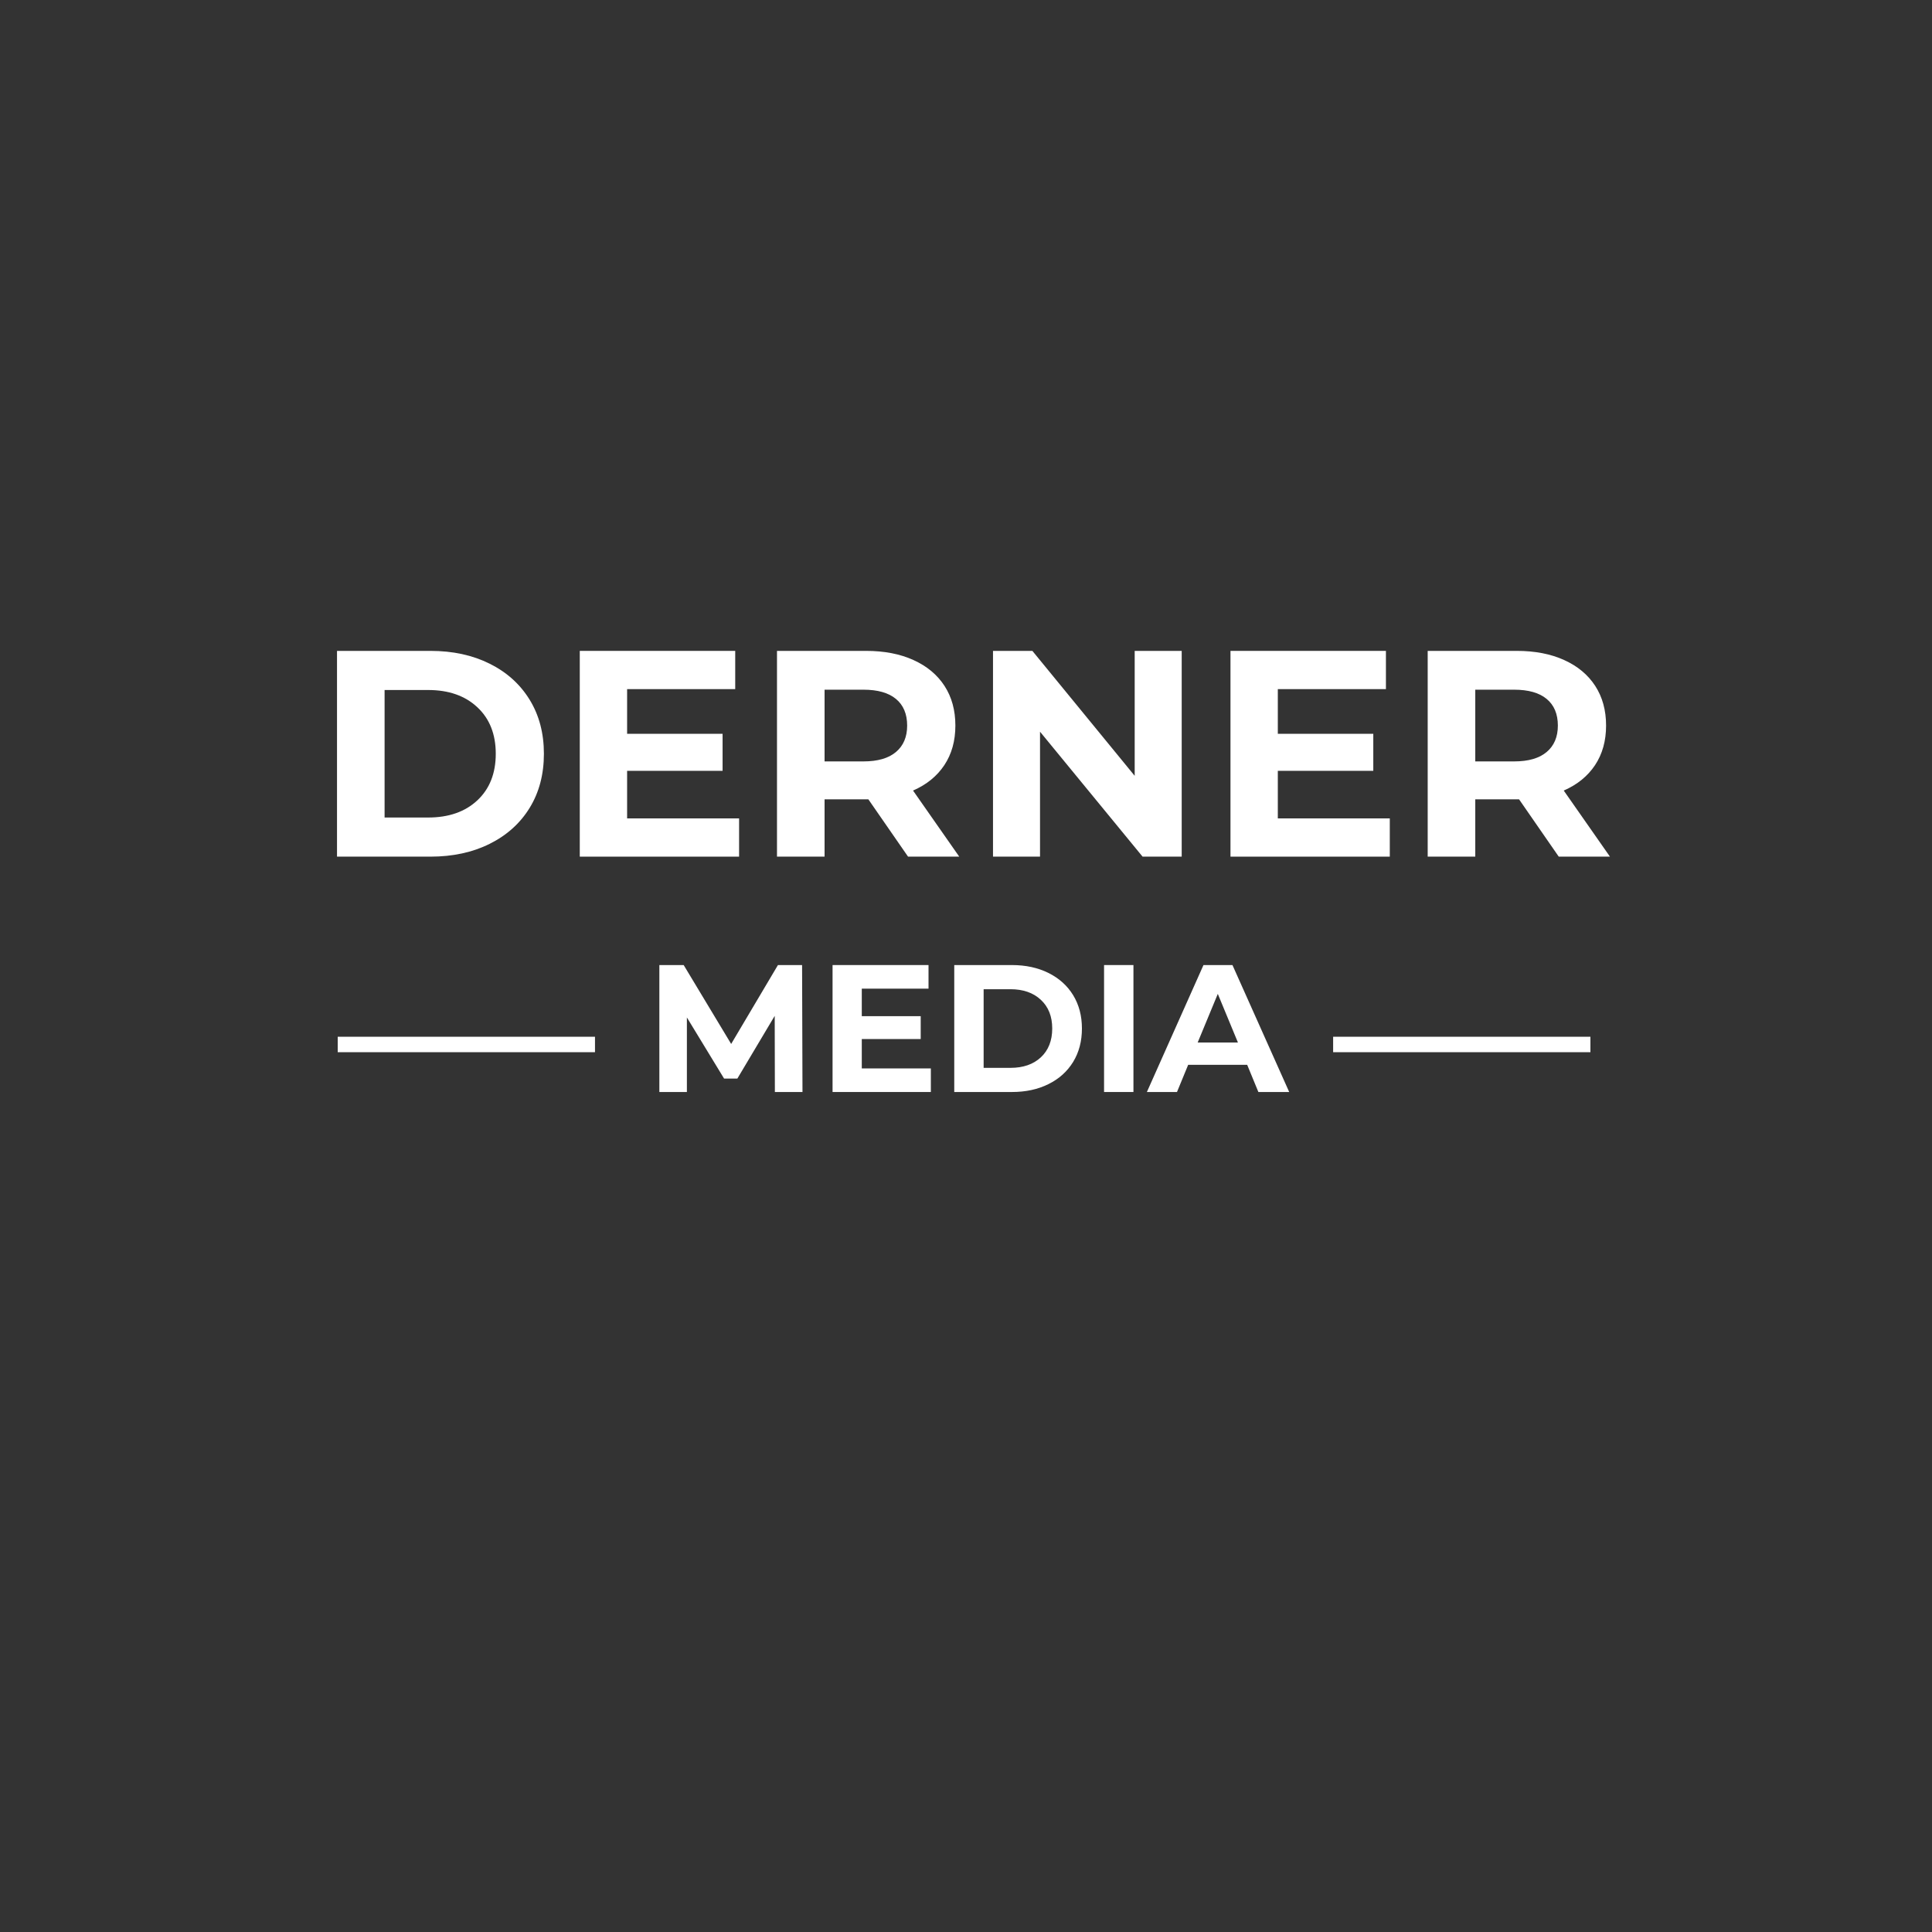 <svg xmlns="http://www.w3.org/2000/svg" xmlns:xlink="http://www.w3.org/1999/xlink" width="500" viewBox="0 0 375 375" height="500" preserveAspectRatio="xMidYMid meet"><rect x="0" y="0" width="375" height="375" fill="#333333" stroke="none"/><defs><g></g></defs><g fill="#ffffff" fill-opacity="1"><g transform="translate(60.68, 166.274)"><g><path d="M 4.734 -39.938 L 22.875 -39.938 C 27.207 -39.938 31.035 -39.109 34.359 -37.453 C 37.691 -35.797 40.281 -33.461 42.125 -30.453 C 43.969 -27.453 44.891 -23.957 44.891 -19.969 C 44.891 -15.969 43.969 -12.469 42.125 -9.469 C 40.281 -6.469 37.691 -4.141 34.359 -2.484 C 31.035 -0.828 27.207 0 22.875 0 L 4.734 0 Z M 22.422 -7.594 C 26.41 -7.594 29.594 -8.703 31.969 -10.922 C 34.352 -13.148 35.547 -16.164 35.547 -19.969 C 35.547 -23.77 34.352 -26.781 31.969 -29 C 29.594 -31.227 26.41 -32.344 22.422 -32.344 L 13.969 -32.344 L 13.969 -7.594 Z M 22.422 -7.594 "></path></g></g></g><g fill="#ffffff" fill-opacity="1"><g transform="translate(107.8, 166.274)"><g><path d="M 35.656 -7.422 L 35.656 0 L 4.734 0 L 4.734 -39.938 L 34.906 -39.938 L 34.906 -32.516 L 13.922 -32.516 L 13.922 -23.844 L 32.453 -23.844 L 32.453 -16.656 L 13.922 -16.656 L 13.922 -7.422 Z M 35.656 -7.422 "></path></g></g></g><g fill="#ffffff" fill-opacity="1"><g transform="translate(146.079, 166.274)"><g><path d="M 30.172 0 L 22.469 -11.125 L 13.969 -11.125 L 13.969 0 L 4.734 0 L 4.734 -39.938 L 22.016 -39.938 C 25.555 -39.938 28.629 -39.344 31.234 -38.156 C 33.836 -36.977 35.844 -35.305 37.25 -33.141 C 38.656 -30.973 39.359 -28.406 39.359 -25.438 C 39.359 -22.477 38.645 -19.922 37.219 -17.766 C 35.789 -15.617 33.766 -13.973 31.141 -12.828 L 40.109 0 Z M 30 -25.438 C 30 -27.688 29.273 -29.41 27.828 -30.609 C 26.391 -31.805 24.281 -32.406 21.5 -32.406 L 13.969 -32.406 L 13.969 -18.484 L 21.5 -18.484 C 24.281 -18.484 26.391 -19.094 27.828 -20.312 C 29.273 -21.531 30 -23.238 30 -25.438 Z M 30 -25.438 "></path></g></g></g><g fill="#ffffff" fill-opacity="1"><g transform="translate(188.008, 166.274)"><g><path d="M 41.359 -39.938 L 41.359 0 L 33.766 0 L 13.859 -24.25 L 13.859 0 L 4.734 0 L 4.734 -39.938 L 12.375 -39.938 L 32.234 -15.688 L 32.234 -39.938 Z M 41.359 -39.938 "></path></g></g></g><g fill="#ffffff" fill-opacity="1"><g transform="translate(234.102, 166.274)"><g><path d="M 35.656 -7.422 L 35.656 0 L 4.734 0 L 4.734 -39.938 L 34.906 -39.938 L 34.906 -32.516 L 13.922 -32.516 L 13.922 -23.844 L 32.453 -23.844 L 32.453 -16.656 L 13.922 -16.656 L 13.922 -7.422 Z M 35.656 -7.422 "></path></g></g></g><g fill="#ffffff" fill-opacity="1"><g transform="translate(272.38, 166.274)"><g><path d="M 30.172 0 L 22.469 -11.125 L 13.969 -11.125 L 13.969 0 L 4.734 0 L 4.734 -39.938 L 22.016 -39.938 C 25.555 -39.938 28.629 -39.344 31.234 -38.156 C 33.836 -36.977 35.844 -35.305 37.25 -33.141 C 38.656 -30.973 39.359 -28.406 39.359 -25.438 C 39.359 -22.477 38.645 -19.922 37.219 -17.766 C 35.789 -15.617 33.766 -13.973 31.141 -12.828 L 40.109 0 Z M 30 -25.438 C 30 -27.688 29.273 -29.41 27.828 -30.609 C 26.391 -31.805 24.281 -32.406 21.5 -32.406 L 13.969 -32.406 L 13.969 -18.484 L 21.5 -18.484 C 24.281 -18.484 26.391 -19.094 27.828 -20.312 C 29.273 -21.531 30 -23.238 30 -25.438 Z M 30 -25.438 "></path></g></g></g><g fill="#ffffff" fill-opacity="1"><g transform="translate(125.059, 211.958)"><g><path d="M 25.344 0 L 25.312 -14.781 L 18.062 -2.609 L 15.484 -2.609 L 8.266 -14.469 L 8.266 0 L 2.922 0 L 2.922 -24.641 L 7.641 -24.641 L 16.859 -9.328 L 25.938 -24.641 L 30.625 -24.641 L 30.703 0 Z M 25.344 0 "></path></g></g></g><g fill="#ffffff" fill-opacity="1"><g transform="translate(158.678, 211.958)"><g><path d="M 22 -4.578 L 22 0 L 2.922 0 L 2.922 -24.641 L 21.547 -24.641 L 21.547 -20.062 L 8.594 -20.062 L 8.594 -14.719 L 20.031 -14.719 L 20.031 -10.281 L 8.594 -10.281 L 8.594 -4.578 Z M 22 -4.578 "></path></g></g></g><g fill="#ffffff" fill-opacity="1"><g transform="translate(182.298, 211.958)"><g><path d="M 2.922 -24.641 L 14.109 -24.641 C 16.785 -24.641 19.148 -24.129 21.203 -23.109 C 23.266 -22.086 24.863 -20.648 26 -18.797 C 27.133 -16.941 27.703 -14.785 27.703 -12.328 C 27.703 -9.859 27.133 -7.695 26 -5.844 C 24.863 -3.988 23.266 -2.551 21.203 -1.531 C 19.148 -0.508 16.785 0 14.109 0 L 2.922 0 Z M 13.828 -4.688 C 16.297 -4.688 18.266 -5.367 19.734 -6.734 C 21.203 -8.109 21.938 -9.973 21.938 -12.328 C 21.938 -14.672 21.203 -16.523 19.734 -17.891 C 18.266 -19.266 16.297 -19.953 13.828 -19.953 L 8.625 -19.953 L 8.625 -4.688 Z M 13.828 -4.688 "></path></g></g></g><g fill="#ffffff" fill-opacity="1"><g transform="translate(211.375, 211.958)"><g><path d="M 2.922 -24.641 L 8.625 -24.641 L 8.625 0 L 2.922 0 Z M 2.922 -24.641 "></path></g></g></g><g fill="#ffffff" fill-opacity="1"><g transform="translate(222.922, 211.958)"><g><path d="M 19.156 -5.281 L 7.703 -5.281 L 5.531 0 L -0.312 0 L 10.672 -24.641 L 16.297 -24.641 L 27.312 0 L 21.328 0 Z M 17.359 -9.609 L 13.453 -19.047 L 9.547 -9.609 Z M 17.359 -9.609 "></path></g></g></g><path stroke-linecap="butt" transform="matrix(0.75, -0, 0, 0.75, 65.549, 201.23)" fill="none" stroke-linejoin="miter" d="M 0.002 2.001 L 66.585 2.001 " stroke="#ffffff" stroke-width="4" stroke-opacity="1" stroke-miterlimit="4"></path><path stroke-linecap="butt" transform="matrix(0.75, -0, 0, 0.75, 258.76, 201.23)" fill="none" stroke-linejoin="miter" d="M 0.002 2.001 L 66.585 2.001 " stroke="#ffffff" stroke-width="4" stroke-opacity="1" stroke-miterlimit="4"></path></svg>
